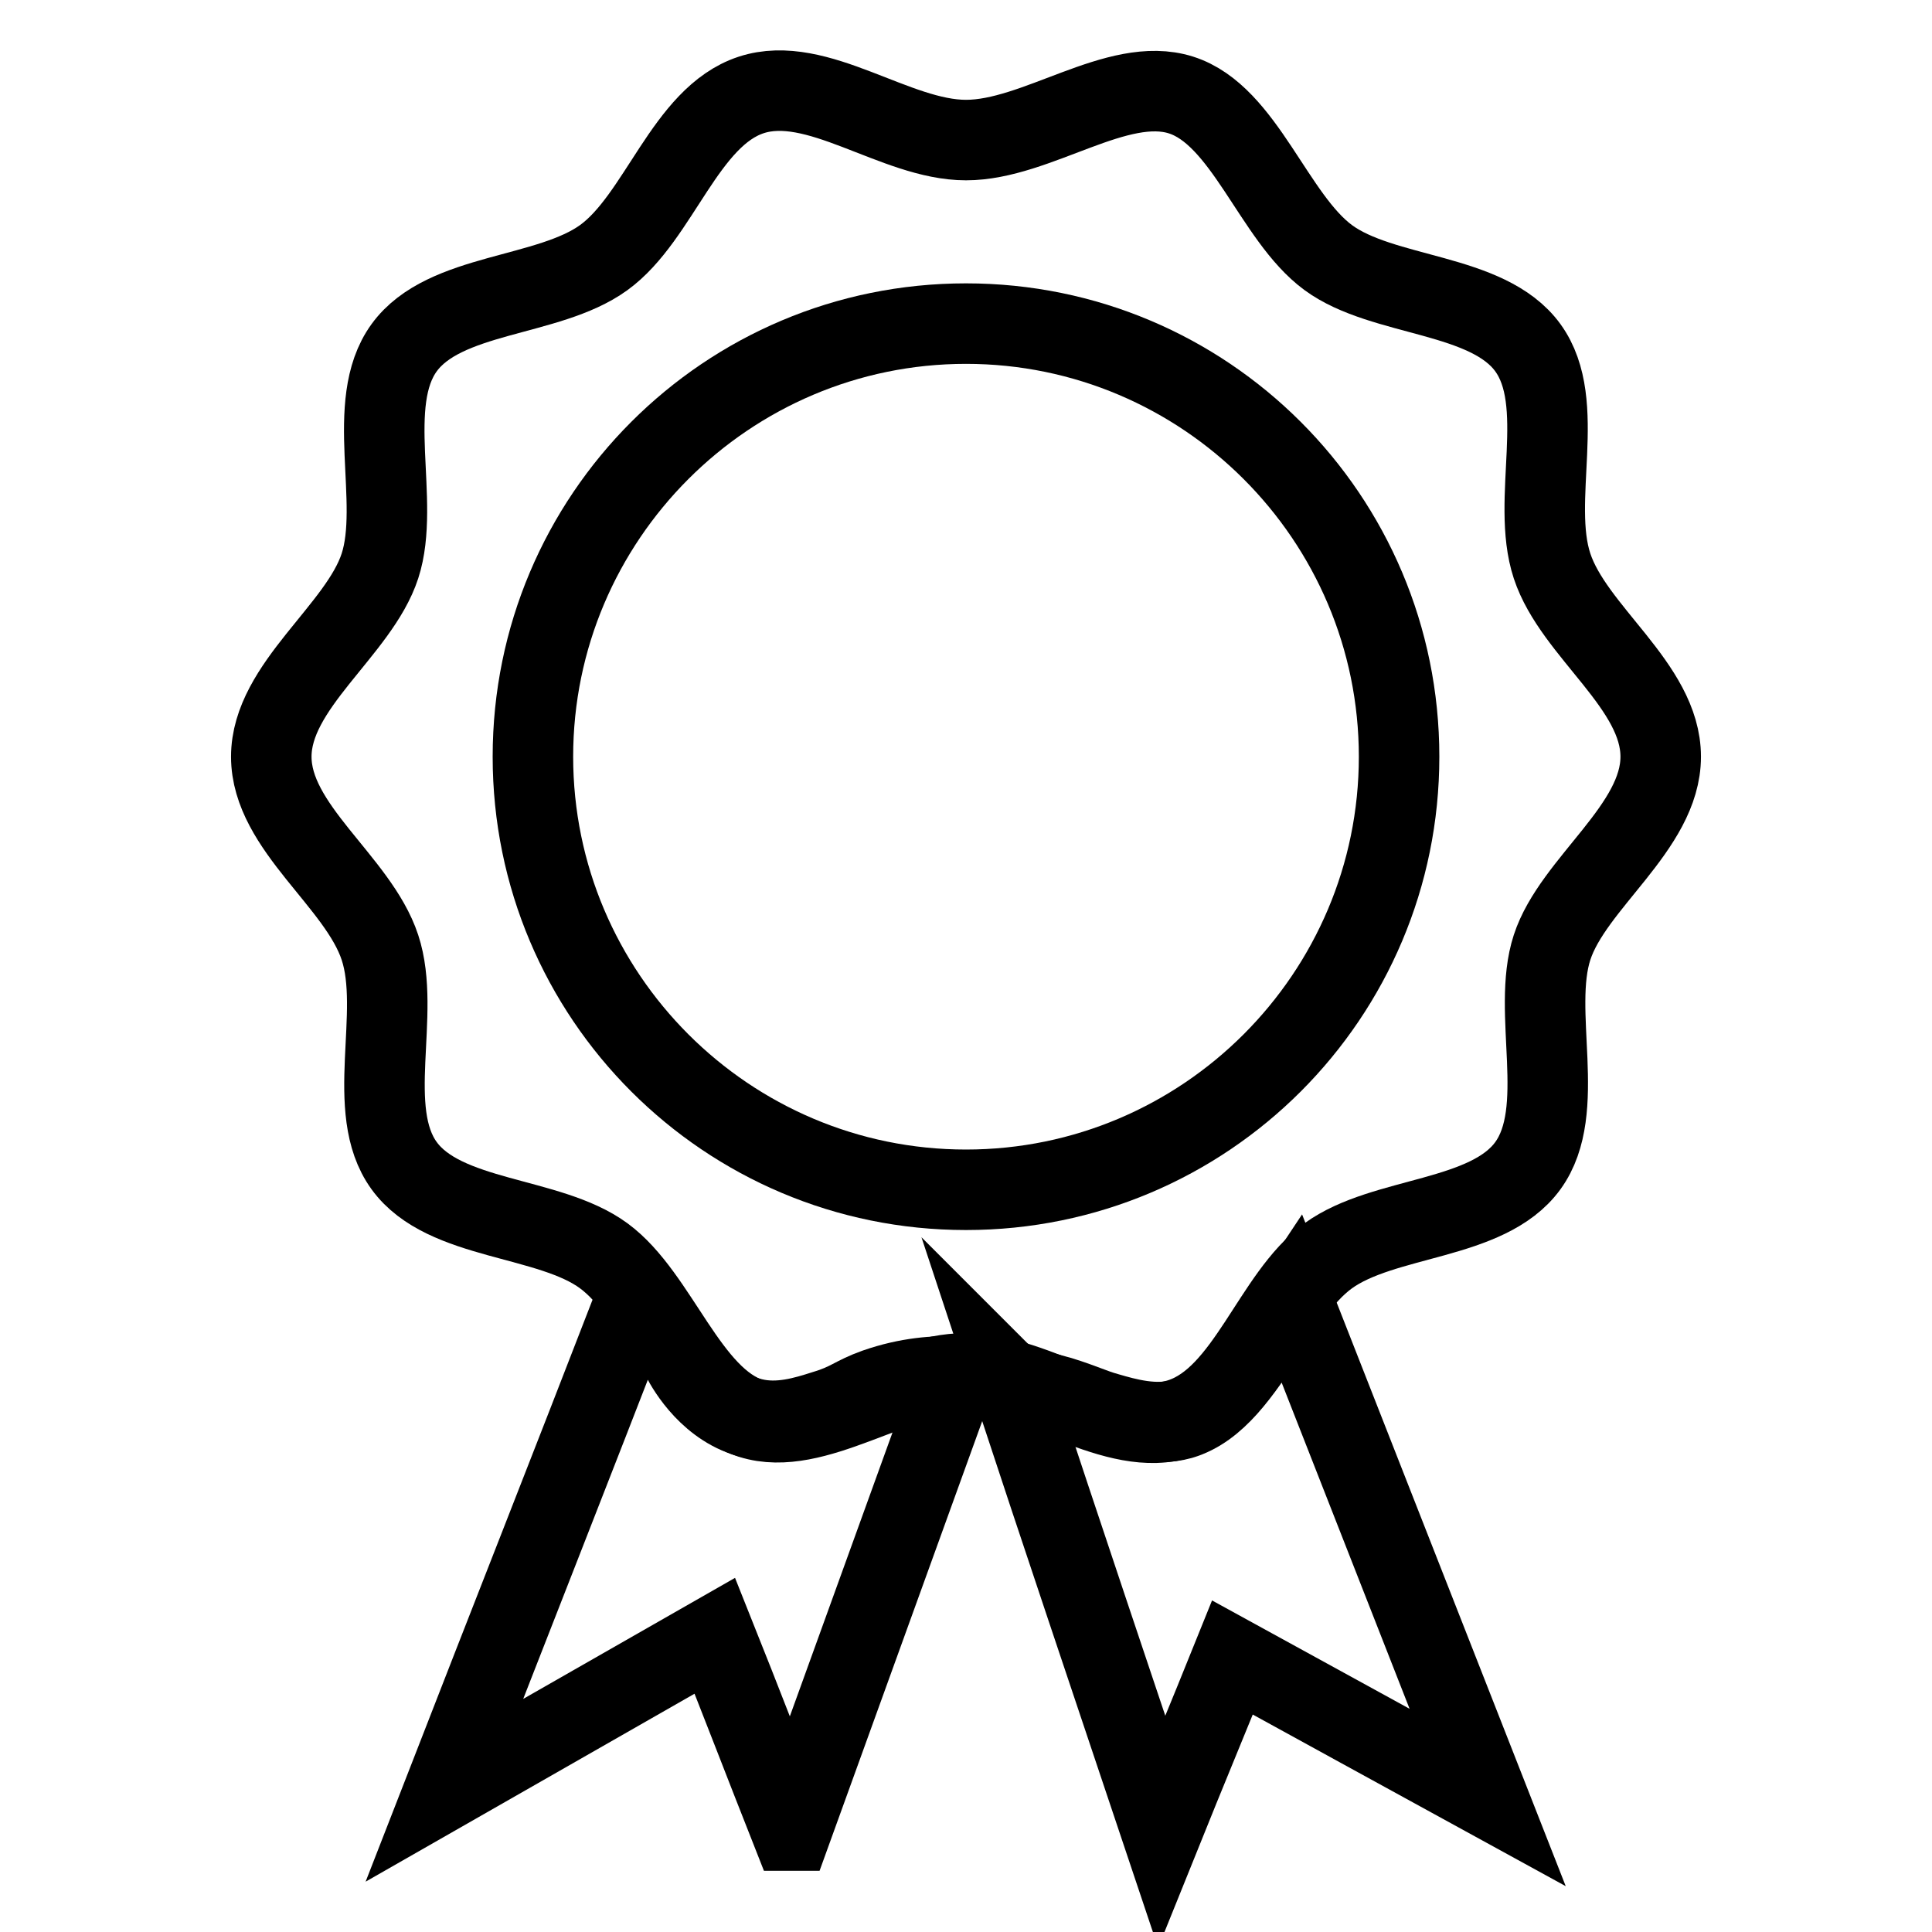 <?xml version="1.0" encoding="UTF-8"?><svg id="Badge_1" xmlns="http://www.w3.org/2000/svg" width="24" height="24" viewBox="0 0 24 24"><path d="m9.83,22.74c-.32-.81-.63-1.62-.95-2.42-1.12.64-2.24,1.28-3.36,1.92.79-2.03,1.59-4.06,2.38-6.1.05.03.09.06.14.09.14.21.29.43.43.64.07.14.36.63.88.75.33.08.65-.02.9-.1.3-.09.35-.17.63-.27.4-.14.75-.16.99-.15-.68,1.88-1.36,3.76-2.04,5.64Z" style="fill:none; stroke:#000; stroke-miterlimit:10;"/><g><path d="m12.58,17.21c.14.02.34.07.59.14.29.09.4.15.58.2.24.07.59.17.92.08.44-.13.74-.58,1.07-1.08.02-.03.09-.14.21-.27.05-.05.09-.09.11-.12.81,2.06,1.61,4.11,2.42,6.17-1.06-.58-2.11-1.16-3.17-1.74-.29.72-.59,1.44-.88,2.16-.62-1.85-1.24-3.69-1.85-5.54Z" style="fill:none; stroke:#000; stroke-miterlimit:10;"/><g><rect x="0" width="24" height="24" style="fill:none;"/><g><path d="m20.63,9.4c0,.88-1.09,1.57-1.35,2.37s.2,2.02-.3,2.71-1.79.62-2.48,1.12-1.01,1.75-1.83,2.02-1.79-.56-2.67-.56-1.88.81-2.67.56-1.15-1.52-1.83-2.02-1.98-.43-2.48-1.12-.03-1.89-.3-2.71-1.35-1.49-1.35-2.37,1.09-1.57,1.35-2.37-.2-2.02.3-2.71,1.79-.62,2.48-1.12,1.01-1.75,1.83-2.02,1.79.56,2.67.56,1.88-.81,2.67-.56,1.15,1.52,1.83,2.02,1.98.43,2.48,1.12.03,1.89.3,2.71,1.35,1.49,1.35,2.37Z" style="fill:none; stroke:#000; stroke-linecap:round; stroke-miterlimit:10;"/><path d="m12,4.52c2.69,0,4.88,2.19,4.88,4.88s-2.19,4.88-4.88,4.88-4.88-2.19-4.88-4.88,2.19-4.88,4.88-4.88m0-1c-3.25,0-5.88,2.63-5.88,5.88s2.63,5.88,5.88,5.88,5.88-2.63,5.88-5.88-2.63-5.88-5.88-5.88h0Z"/></g></g></g></svg>